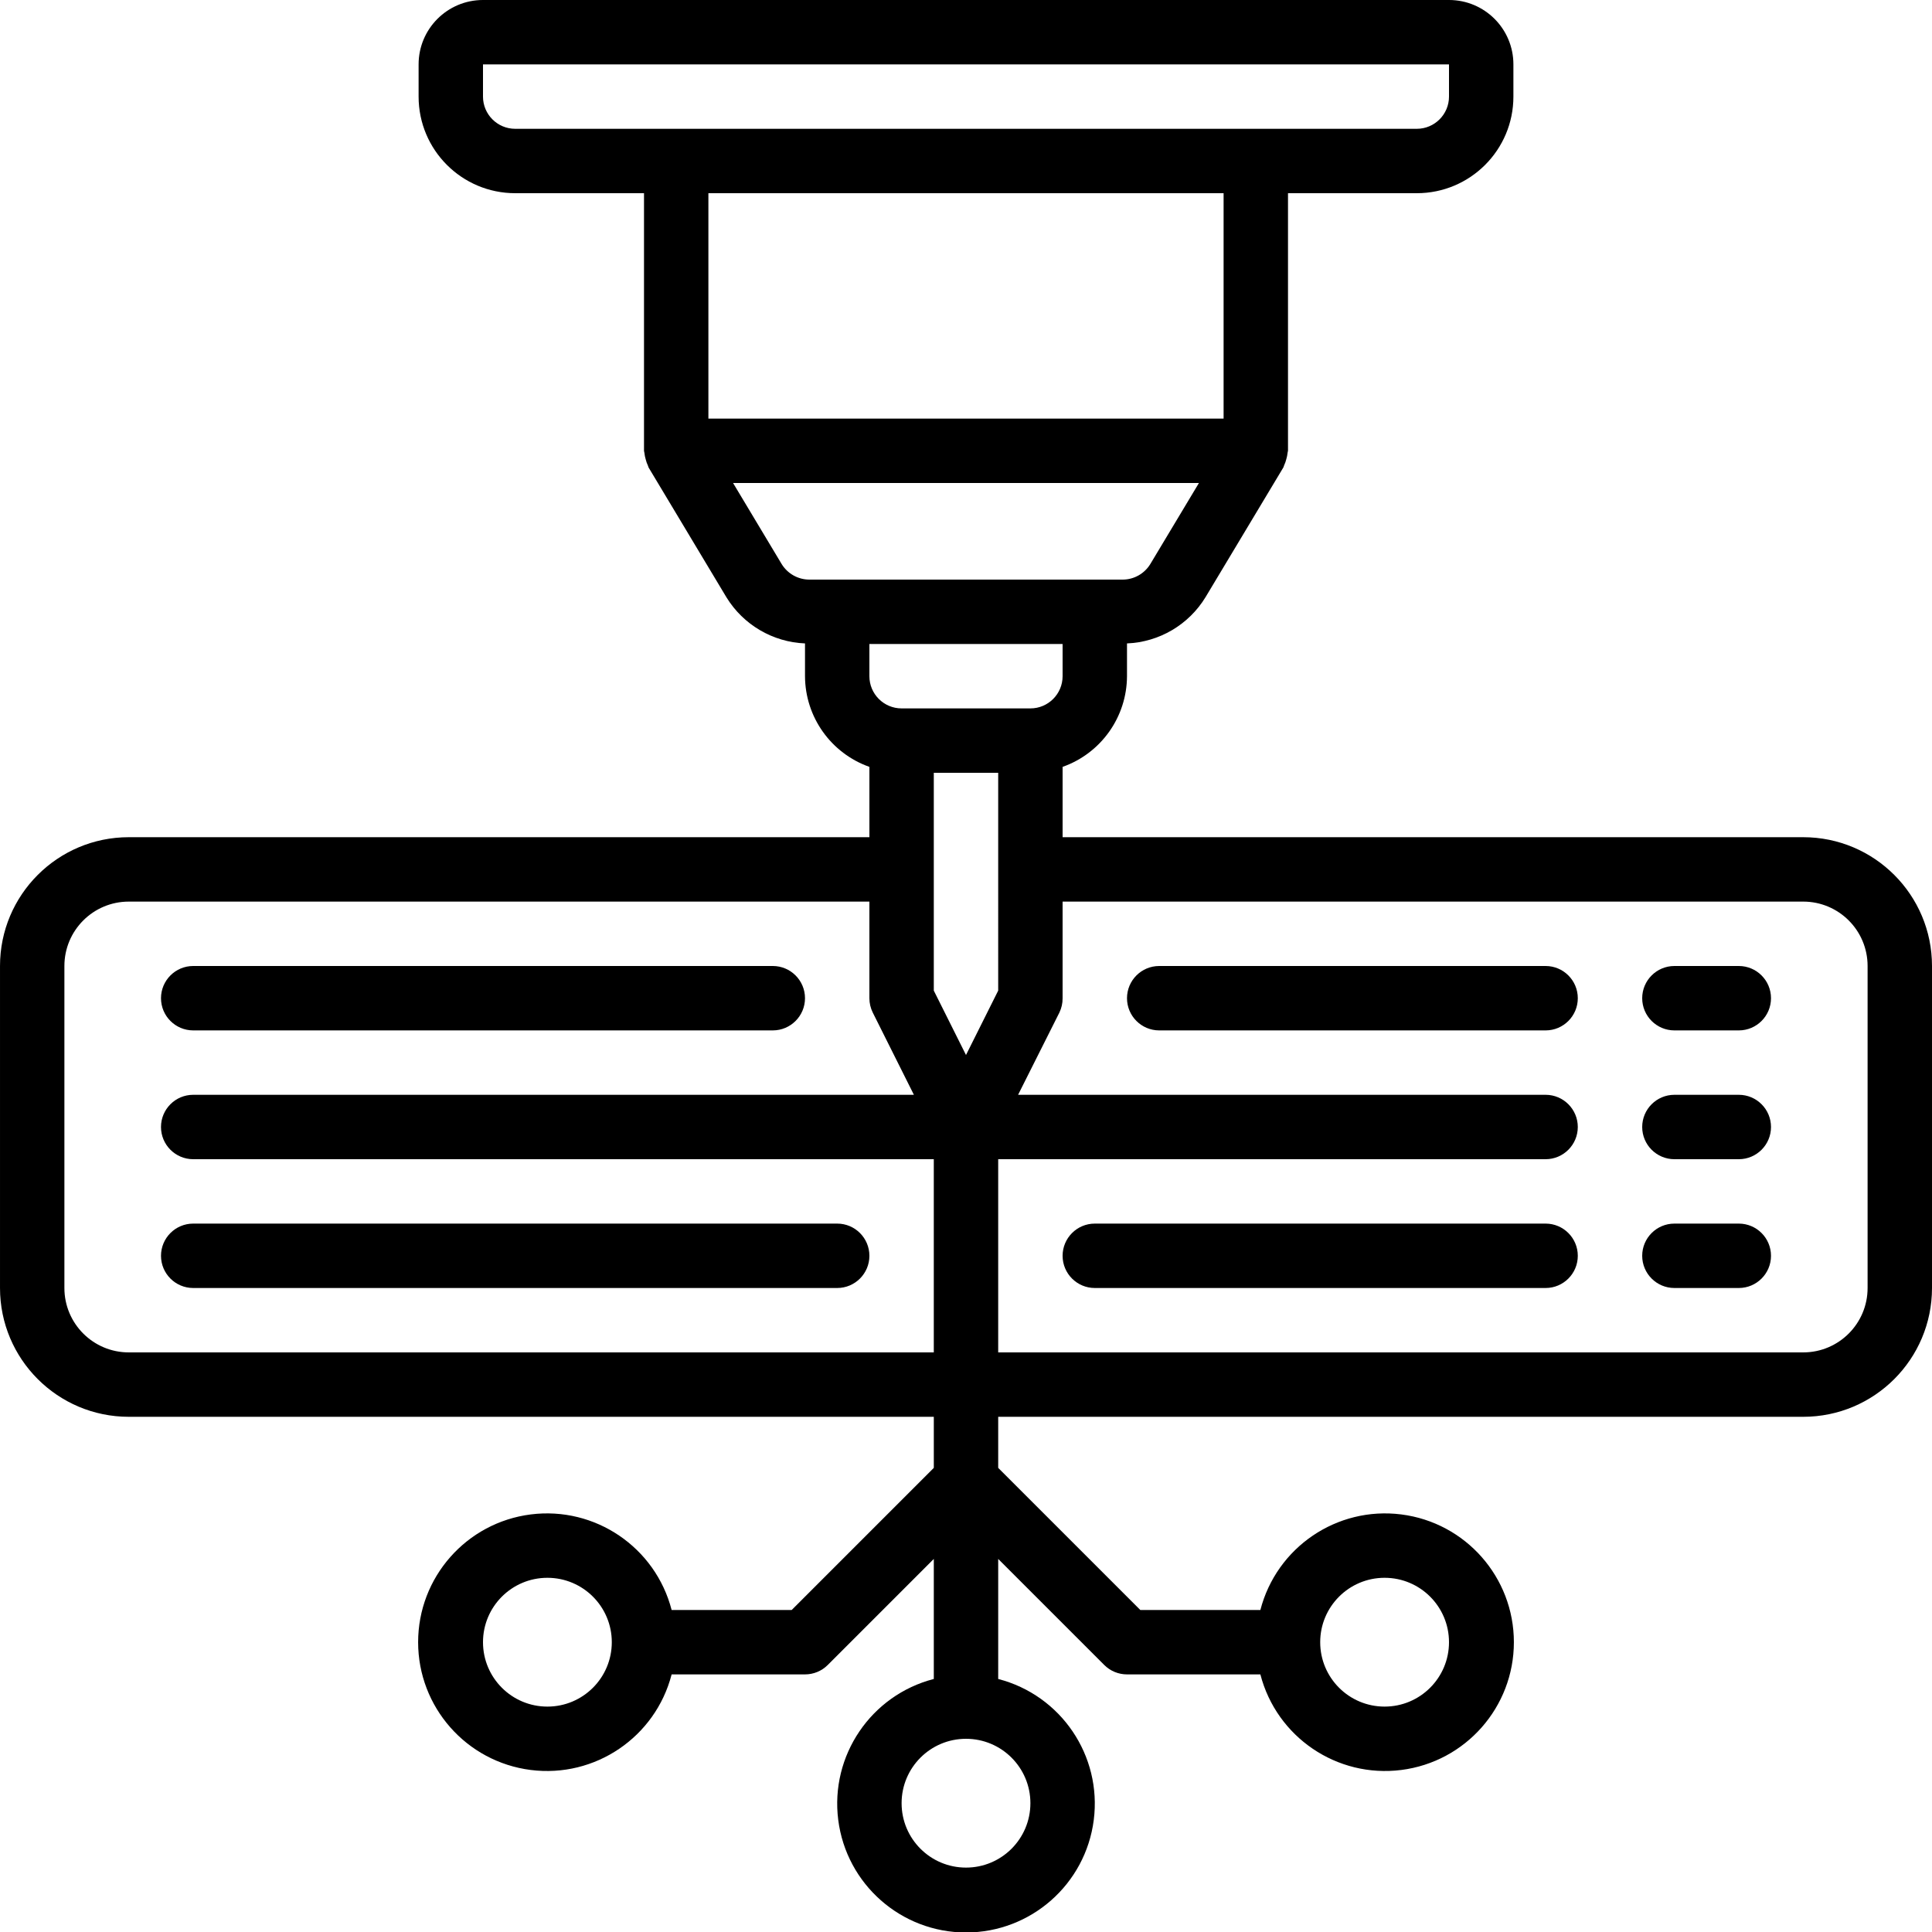 <svg height="512" viewBox="0 0 60 60" width="512" xmlns="http://www.w3.org/2000/svg"><g id="Page-1" fill="none" fill-rule="evenodd"><g id="047---Drill-Through-Data" fill="rgb(0,0,0)" fill-rule="nonzero"><path id="Shape" d="m56 26h-23v-2.184c1.194-.422 1.995-1.549 2-2.816v-1.018c1.003-.041 1.918-.581 2.44-1.438l2.417-4.029c.009-.021.017-.042.023-.064.029-.06.051-.124.067-.189.02-.065.033-.132.04-.2 0-.023.013-.043.013-.067v-7.995h4c1.657 0 3-1.343 3-3v-1c0-1.105-.895-2-2-2h-30c-1.105 0-2 .895-2 2v1c0 1.657 1.343 3 3 3h4v8c0 .024.012.044.013.067.007.068.02.135.04.2.016.065.038.129.067.189.006.022.014.043.023.064l2.417 4.03c.524.854 1.439 1.391 2.44 1.432v1.018c.005 1.267.806 2.394 2 2.816v2.184h-23c-2.209 0-4 1.791-4 4v10c0 2.209 1.791 4 4 4h25v1.586l-4.414 4.414h-3.728c-.504-1.95-2.379-3.222-4.377-2.968s-3.496 1.954-3.496 3.968 1.498 3.714 3.496 3.968 3.873-1.018 4.377-2.968h4.142c.265-0.0.52-.105.707-.293l3.293-3.293v3.728c-1.95.504-3.222 2.379-2.968 4.377s1.954 3.496 3.968 3.496 3.714-1.498 3.968-3.496-1.018-3.873-2.968-4.377v-3.728l3.293 3.293c.187.188.442.293.707.293h4.142c.504 1.95 2.379 3.222 4.377 2.968s3.496-1.954 3.496-3.968-1.498-3.714-3.496-3.968-3.873 1.018-4.377 2.968h-3.728l-4.414-4.414v-1.586h25c2.209 0 4-1.791 4-4v-10c0-2.209-1.791-4-4-4zm-39 27c-1.105 0-2-.895-2-2s.895-2 2-2 2 .895 2 2-.895 2-2 2zm26-4c1.105 0 2 .895 2 2s-.895 2-2 2-2-.895-2-2 .895-2 2-2zm-11 7c0 1.105-.895 2-2 2s-2-.895-2-2 .895-2 2-2 2 .895 2 2zm-1-25.236-1 2-1-2v-6.764h2zm2-9.764c0 .552-.448 1-1 1h-4c-.552 0-1-.448-1-1v-1h6zm-18-18v-1h30v1c0 .552-.448 1-1 1h-28c-.552 0-1-.448-1-1zm23 3v7h-16v-7zm-13.726 11.515-1.508-2.515h14.468l-1.508 2.514c-.182.301-.508.485-.859.486h-9.734c-.351-.001-.676-.185-.859-.485zm-20.274 24.485c-1.105 0-2-.895-2-2v-10c0-1.105.895-2 2-2h23v3c-0.0.155.036.308.105.447l1.277 2.553h-22.382c-.552 0-1 .448-1 1s.448 1 1 1h23v6zm54-2c0 1.105-.895 2-2 2h-25v-6h17c.552 0 1-.448 1-1s-.448-1-1-1h-16.382l1.282-2.553c.067-.139.102-.292.1-.447v-3h23c1.105 0 2 .895 2 2z"/><path id="Shape" d="m48 30h-12c-.552 0-1 .448-1 1s.448 1 1 1h12c.552 0 1-.448 1-1s-.448-1-1-1z"/><path id="Shape" d="m6 32h18c.552 0 1-.448 1-1s-.448-1-1-1h-18c-.552 0-1 .448-1 1s.448 1 1 1z"/><path id="Shape" d="m54 30h-2c-.552 0-1 .448-1 1s.448 1 1 1h2c.552 0 1-.448 1-1s-.448-1-1-1z"/><path id="Shape" d="m54 34h-2c-.552 0-1 .448-1 1s.448 1 1 1h2c.552 0 1-.448 1-1s-.448-1-1-1z"/><path id="Shape" d="m48 38h-14c-.552 0-1 .448-1 1s.448 1 1 1h14c.552 0 1-.448 1-1s-.448-1-1-1z"/><path id="Shape" d="m26 38h-20c-.552 0-1 .448-1 1s.448 1 1 1h20c.552 0 1-.448 1-1s-.448-1-1-1z"/><path id="Shape" d="m54 38h-2c-.552 0-1 .448-1 1s.448 1 1 1h2c.552 0 1-.448 1-1s-.448-1-1-1z"/></g></g></svg>